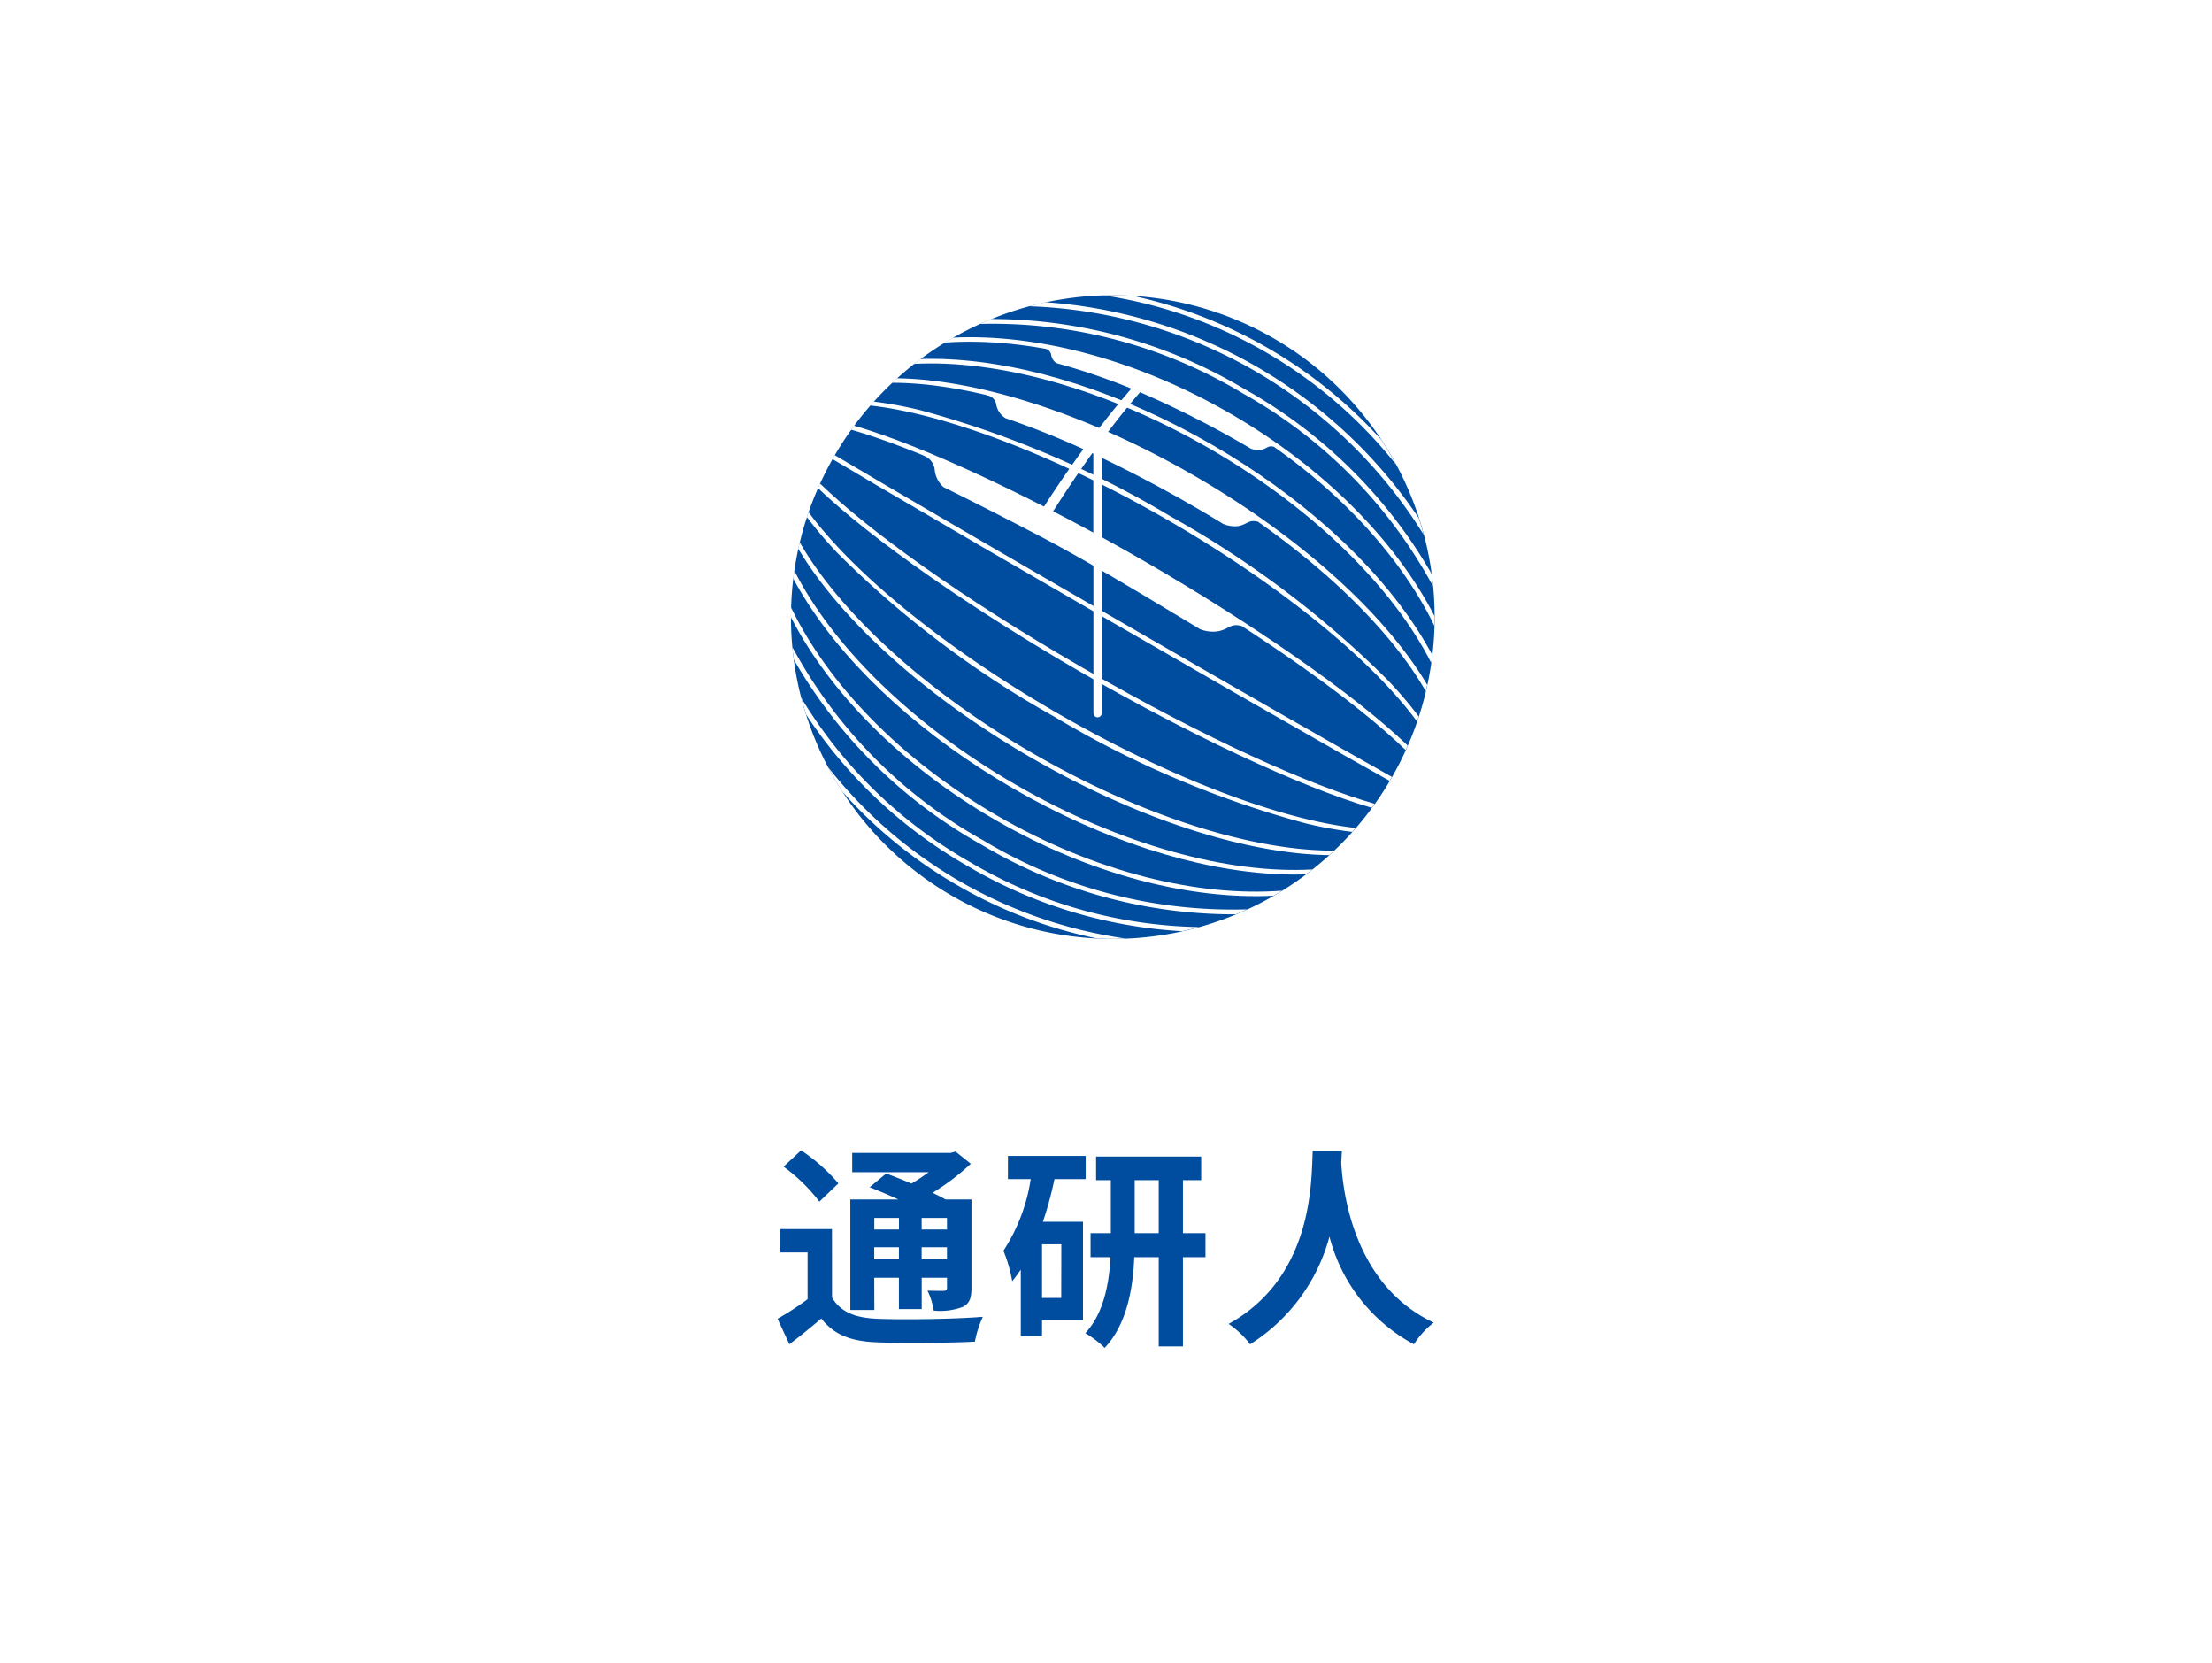 <svg xmlns="http://www.w3.org/2000/svg" width="165" height="124" viewBox="0 0 165 124">
  <g id="footer_link_ja_tsukenjin_" data-name="footer_link_ja_tsukenjin " transform="translate(14887 2175)">
    <path id="パス_807" data-name="パス 807" d="M0,0H165V124H0Z" transform="translate(-14887 -2175)" fill="#fff"/>
    <path id="パス_808" data-name="パス 808" d="M-15.392-8.176v.864h-1.84v-.864Zm3.584.864H-13.7v-.864h1.888ZM-13.7-5.088v-.9h1.888v.9Zm-3.536,0v-.9h1.84v.9Zm0,1.376h1.84v2.336h1.7V-3.712h1.888v.736c0,.16-.048.224-.24.24-.16,0-.72,0-1.216-.016A5.2,5.2,0,0,1-12.8-1.264a4.815,4.815,0,0,0,2.16-.272c.512-.256.656-.656.656-1.424V-9.552H-11.92c-.272-.16-.608-.32-.96-.5a18.211,18.211,0,0,0,2.848-2.16l-1.136-.912-.368.1H-18.88v1.44h5.7a14.783,14.783,0,0,1-1.28.848c-.656-.288-1.328-.544-1.888-.752l-1.232,1.024c.656.256,1.424.576,2.144.912h-3.584v8.24h1.792Zm-2.672-7.04a13.7,13.7,0,0,0-2.784-2.464L-24-12a12.988,12.988,0,0,1,2.672,2.608Zm-.48,3.408H-24.24V-5.6h2.032v3.488a22.023,22.023,0,0,1-2.24,1.456l.88,1.9c.9-.672,1.648-1.3,2.384-1.92.96,1.232,2.224,1.7,4.144,1.776,1.952.08,5.344.048,7.312-.048A7.862,7.862,0,0,1-9.136-.8c-2.192.176-5.984.224-7.888.144-1.632-.064-2.736-.512-3.36-1.584Zm17.1,5.136H-4.72v-4h1.44Zm1.824-8.864V-12.8H-7.264v1.728h1.7A13.426,13.426,0,0,1-7.6-5.728a10.642,10.642,0,0,1,.656,2.272c.224-.272.432-.56.64-.864V.64H-4.72V-.528h3.056v-7.36H-4.656a26.682,26.682,0,0,0,.864-3.184ZM2.192-7.04v-3.952H3.984V-7.04Zm5.28,0H5.792v-3.952h1.36v-1.76H-.688v1.76h1.1V-7.04H-1.1v1.792H.384C.288-3.3-.112-1.072-1.488.416a7.63,7.63,0,0,1,1.44,1.1C1.6-.224,2.064-2.9,2.16-5.248H3.984V1.408H5.792V-5.248h1.68Zm8-6.144C15.36-11.072,15.584-3.808,9.2-.272a6.668,6.668,0,0,1,1.6,1.52,13.663,13.663,0,0,0,5.92-8.032,12.688,12.688,0,0,0,6.3,8.032A6.254,6.254,0,0,1,24.5-.368c-5.968-2.8-6.768-9.7-6.9-11.9.016-.336.032-.656.048-.912Z" transform="translate(-14804.552 -2076)" fill="#004da0"/>
    <g id="グループ_801" data-name="グループ 801" transform="translate(-818.271 8442.523)">
      <path id="パス_727" data-name="パス 727" d="M22.067,44.8a24,24,0,1,0-8.777-32.791A23.967,23.967,0,0,0,22.067,44.8" transform="translate(-14019.786 -10595.523)" fill="#004da0"/>
      <path id="パス_728" data-name="パス 728" d="M77.705,22.641l-.188.184a.582.582,0,0,1,.361.464.884.884,0,0,0,.4.605,48.508,48.508,0,0,1,5.578,1.894q-1.248,1.442-2.495,3.065a43.589,43.589,0,0,0-8.208-2.667c-.027.03-.052.062-.078.093a.843.843,0,0,1,.7.682,1.515,1.515,0,0,0,.686,1.032c1.757.6,3.684,1.34,5.816,2.311-1.023,1.4-2.034,2.878-3.022,4.421-3.617-1.79-6.51-3.106-8.825-4.089-.033.047-.064.094-.1.141a1.261,1.261,0,0,1,.857,1.061,1.967,1.967,0,0,0,.659,1.3c2.074,1.022,4.538,2.27,7.481,3.811,1.121.587,2.38,1.29,3.7,2.047V50h.007a.3.3,0,0,0,.607,0h0V39.359c2.468,1.432,5.089,3.019,7.354,4.379a2.628,2.628,0,0,0,1.265.16c.879-.14,1-.639,1.795-.405.032-.069.066-.138.1-.208-2.857-1.841-6.9-4.284-10.517-6.272V30.947l.013.006a101.422,101.422,0,0,1,9.033,4.915,2.15,2.15,0,0,0,1.144.174c.664-.117.8-.5,1.395-.335.03-.065.037-.118.067-.183a74.181,74.181,0,0,0-10.614-6.1q-.328-.145-.651-.285,1.229-1.632,2.478-3.08a73.45,73.45,0,0,1,8.249,4.2,1.46,1.46,0,0,0,.771.1c.458-.087.521-.349.941-.236l0,0,.1-.231a45.065,45.065,0,0,0-16.872-7.262m3.325,14.033c-.912-.5-1.79-.957-2.605-1.367l-.468-.234c.988-1.555,1.987-3.047,3-4.457l.077.036Z" transform="translate(-14068.194 -10614.334)" fill="#fff"/>
      <path id="パス_729" data-name="パス 729" d="M48.974,82.971c6.584,3.8,12.785,7.356,17.46,10.011l3.392,1.91c.043-.073.087-.144.13-.218L70,94.6c-4.157-2.337-11.455-6.5-20.85-11.927-9.364-5.406-16.6-9.633-20.712-12.068l-.043.072c-.042.074-.083.148-.124.222l3.308,1.957c4.636,2.722,10.815,6.314,17.4,10.115" transform="translate(-14034.902 -10654.185)" fill="#fff"/>
      <path id="パス_730" data-name="パス 730" d="M144.389,20.539q-.165-.623-.363-1.237A36.6,36.6,0,0,0,116.2,3.2q-.632.134-1.256.3a36.051,36.051,0,0,1,29.442,17.035" transform="translate(-14106.92 -10598.184)" fill="#fff"/>
      <path id="パス_731" data-name="パス 731" d="M27.043,190.249a35.373,35.373,0,0,0,15.943,4.823q.624-.138,1.24-.31a34.681,34.681,0,0,1-17.011-4.811,34.707,34.707,0,0,1-12.637-12.264q.161.617.353,1.226a35.4,35.4,0,0,0,12.112,11.336" transform="translate(-14023.529 -10743.152)" fill="#fff"/>
      <path id="パス_732" data-name="パス 732" d="M24.692,169.934a36.82,36.82,0,0,0,18.991,5.208c.288-.119.575-.243.858-.373a36.091,36.091,0,0,1-19.677-5.132,36.122,36.122,0,0,1-14.258-14.422c.029.311.067.622.108.931a36.852,36.852,0,0,0,13.978,13.789" transform="translate(-14020.229 -10724.481)" fill="#fff"/>
      <path id="パス_733" data-name="パス 733" d="M112.825,16.054a36.131,36.131,0,0,1,14.251,14.408q-.046-.468-.11-.934A36.862,36.862,0,0,0,113,15.756a36.88,36.88,0,0,0-18.859-5.211q-.432.176-.858.368a36.159,36.159,0,0,1,19.545,5.14" transform="translate(-14088.918 -10604.28)" fill="#fff"/>
      <path id="パス_734" data-name="パス 734" d="M25.226,153.632c7.089,4.093,14.547,5.961,20.76,5.647q.316-.182.627-.375c-6.264.477-13.932-1.366-21.214-5.571-7.262-4.193-12.684-9.892-15.411-15.54q-.01.365-.009.729c2.841,5.522,8.179,11.027,15.248,15.109" transform="translate(-14019.707 -10710.008)" fill="#fff"/>
      <path id="パス_735" data-name="パス 735" d="M98.845,24.581c7.264,4.194,12.687,9.895,15.412,15.544.006-.245.008-.489.007-.734-2.841-5.521-8.178-11.027-15.247-15.108-7.05-4.07-14.466-5.941-20.658-5.653-.213.121-.425.245-.634.373,6.246-.451,13.874,1.394,21.12,5.578" transform="translate(-14075.994 -10610.979)" fill="#fff"/>
      <path id="パス_736" data-name="パス 736" d="M27.409,137.76c6.607,3.815,13.586,6.078,19.651,6.372q1.124.055,2.172.018.24-.18.475-.366c-6.187.354-14.279-1.788-22.127-6.319-7.83-4.521-13.723-10.441-16.518-15.965q-.043.3-.078.592.485.908,1.082,1.836c3.287,5.1,8.737,10.017,15.344,13.832" transform="translate(-14020.542 -10696.471)" fill="#fff"/>
      <path id="パス_737" data-name="パス 737" d="M86.3,34.831c7.835,4.524,13.731,10.449,16.523,15.976q.043-.3.077-.594-.487-.912-1.087-1.845c-3.288-5.1-8.737-10.017-15.344-13.832s-13.586-6.078-19.65-6.372q-1.086-.053-2.1-.019-.239.178-.474.363c6.177-.333,14.238,1.811,22.055,6.324" transform="translate(-14064.792 -10618.896)" fill="#fff"/>
      <path id="パス_738" data-name="パス 738" d="M94.372,60.044q.057-.241.109-.482a26.635,26.635,0,0,0-1.665-2.454c-3.538-4.664-9.123-9.332-15.726-13.145s-13.438-6.315-19.247-7.047a26.657,26.657,0,0,0-2.922-.214q-.183.166-.363.336c5.941-.011,14.174,2.5,22.36,7.223,8.2,4.736,14.5,10.625,17.453,15.783" transform="translate(-14056.747 -10626.017)" fill="#fff"/>
      <path id="パス_739" data-name="パス 739" d="M30.58,125.08c6.6,3.812,13.438,6.315,19.247,7.047a26.61,26.61,0,0,0,2.978.215q.182-.166.361-.336c-5.945.026-14.2-2.483-22.414-7.223-8.194-4.731-14.487-10.614-17.445-15.768q-.057.24-.11.48a26.679,26.679,0,0,0,1.656,2.441c3.538,4.664,9.123,9.332,15.726,13.145" transform="translate(-14022.382 -10686.097)" fill="#fff"/>
      <path id="パス_740" data-name="パス 740" d="M85.721,70.823q.064-.185.125-.371a30.344,30.344,0,0,0-2.28-2.681A73.834,73.834,0,0,0,67.338,55.531,73.833,73.833,0,0,0,48.623,47.6a30.42,30.42,0,0,0-3.431-.631q-.131.145-.26.294c5.511.608,13.742,3.662,22.235,8.565,8.507,4.912,15.278,10.525,18.554,15" transform="translate(-14048.749 -10634.546)" fill="#fff"/>
      <path id="パス_741" data-name="パス 741" d="M35.484,110.991A73.828,73.828,0,0,0,54.2,118.924a30.313,30.313,0,0,0,3.473.636c.087-.1.172-.2.258-.294-5.511-.6-13.762-3.655-22.275-8.57-8.5-4.906-15.261-10.511-18.541-14.981-.043.123-.085.246-.125.37a30.4,30.4,0,0,0,2.268,2.665,73.836,73.836,0,0,0,16.228,12.241" transform="translate(-14025.531 -10675.047)" fill="#fff"/>
      <path id="パス_742" data-name="パス 742" d="M77.868,81.791c.052-.113.1-.227.151-.34-4.04-3.875-11.731-9.177-19.62-13.731S42.1,59.168,36.723,57.6c-.074.1-.147.2-.219.3,4.762,1.364,12.518,4.8,21.723,10.115,9.222,5.324,16.085,10.332,19.641,13.774" transform="translate(-14041.746 -10643.381)" fill="#fff"/>
      <path id="パス_743" data-name="パス 743" d="M63.193,107.288q.11-.15.218-.3c-4.759-1.358-12.529-4.8-21.753-10.124C32.45,91.547,25.594,86.547,22.033,83.105q-.077.169-.152.339c4.045,3.873,11.726,9.168,19.6,13.716s16.332,8.566,21.707,10.127" transform="translate(-14029.597 -10664.57)" fill="#fff"/>
      <path id="パス_744" data-name="パス 744" d="M36.039,216.975a34.419,34.419,0,0,0,10.422,3.963q1.061.05,2.118.005a34.4,34.4,0,0,1-22.2-12.78q.492.935,1.066,1.828a34.432,34.432,0,0,0,8.591,6.984" transform="translate(-14033.337 -10768.474)" fill="#fff"/>
      <path id="パス_745" data-name="パス 745" d="M169.647,12.72q-.512-.955-1.112-1.865A34.98,34.98,0,0,0,150,.129q-1.087-.067-2.172-.035a34.422,34.422,0,0,1,21.82,12.626" transform="translate(-14134.237 -10595.593)" fill="#fff"/>
    </g>
  </g>
</svg>
